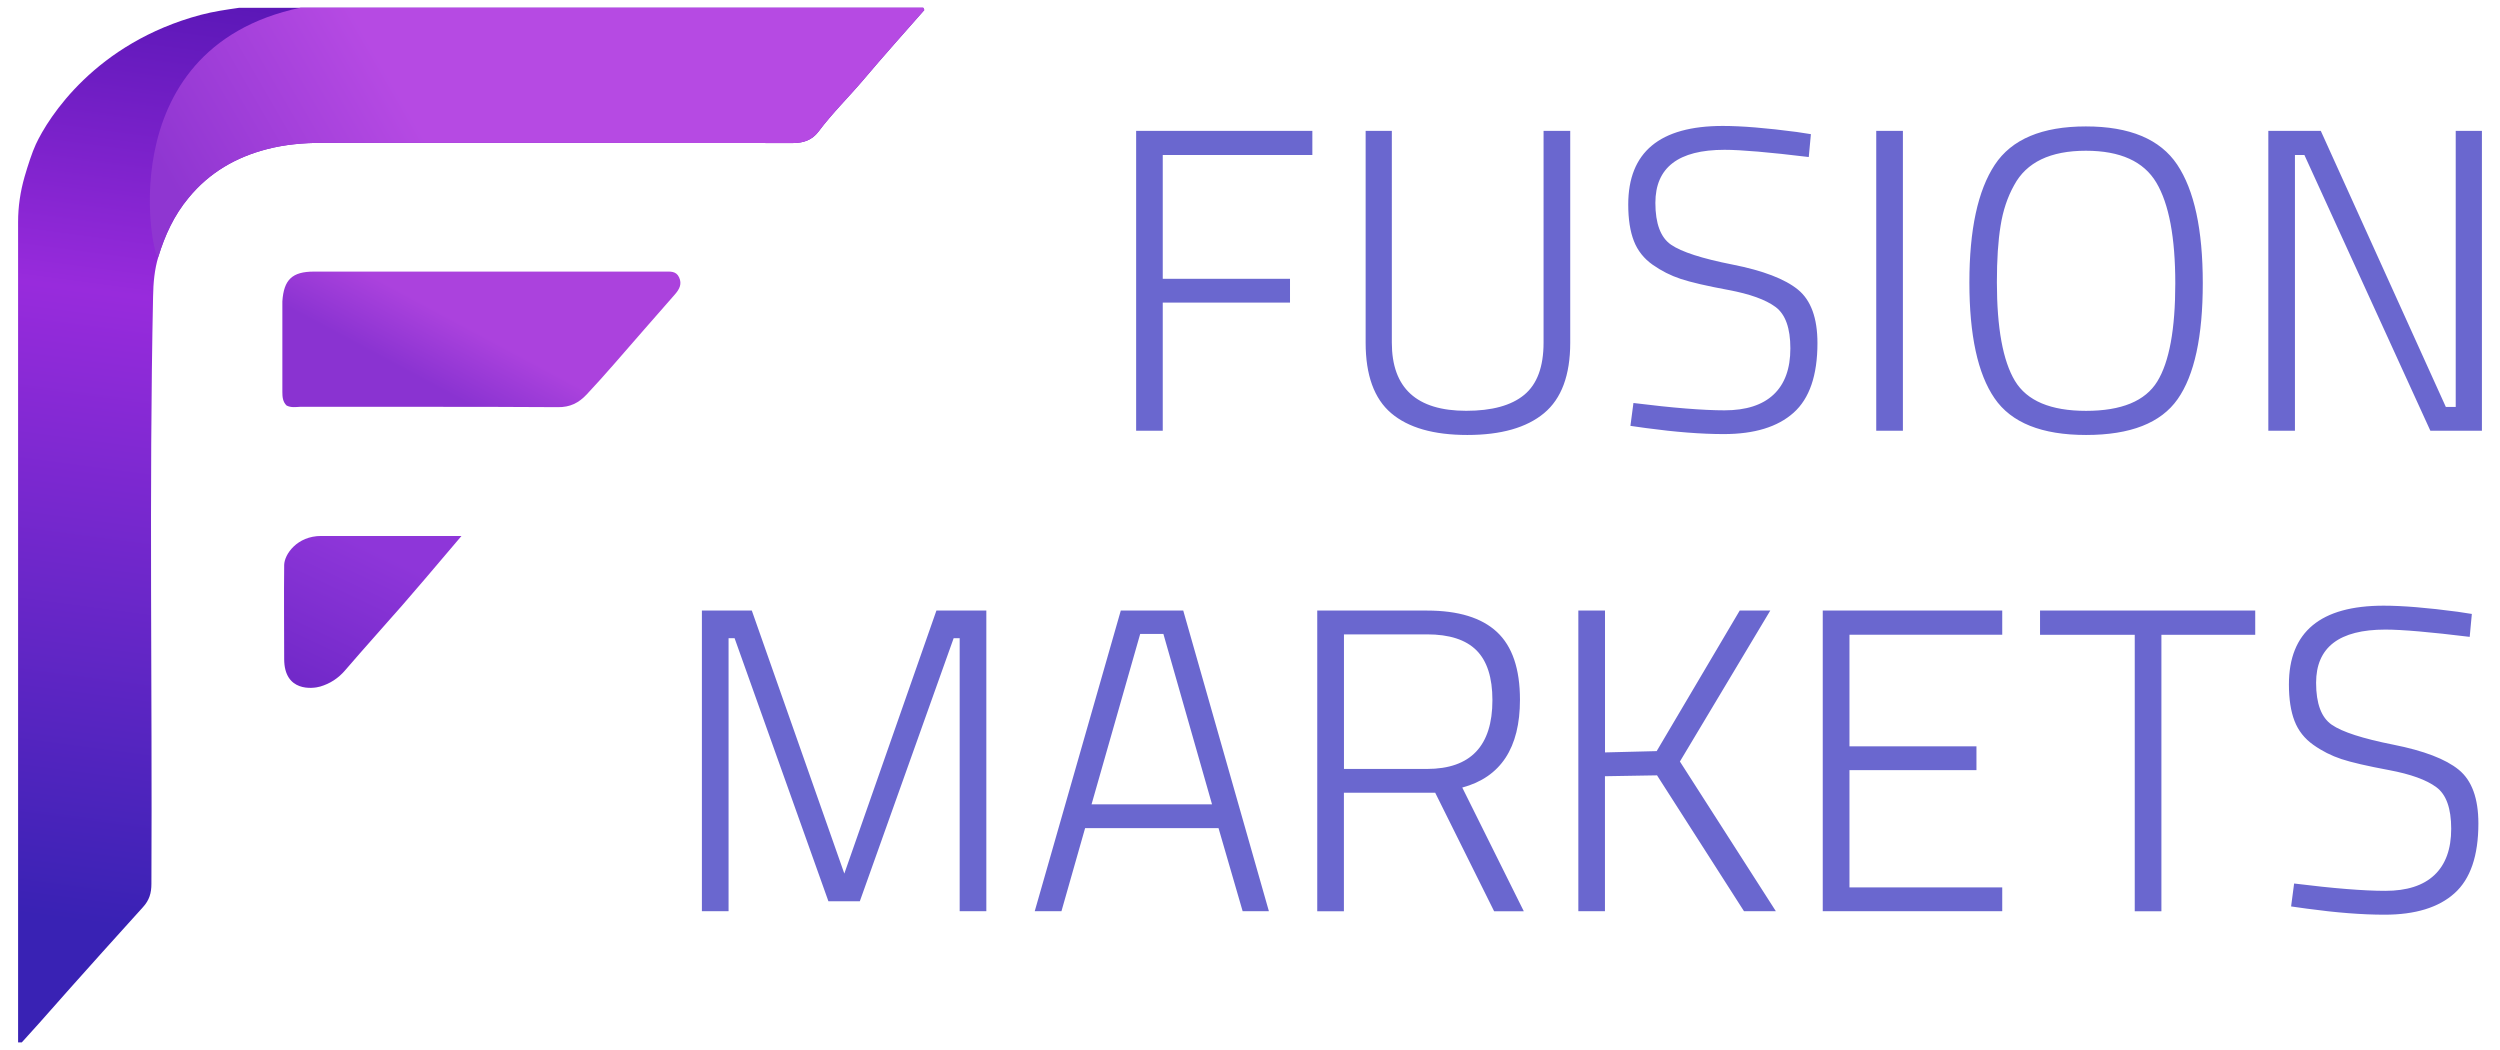 <?xml version="1.0" encoding="utf-8"?>
<!-- Generator: Adobe Illustrator 26.4.0, SVG Export Plug-In . SVG Version: 6.00 Build 0)  -->
<svg version="1.1" id="Layer_1" xmlns="http://www.w3.org/2000/svg" xmlns:xlink="http://www.w3.org/1999/xlink" x="0px" y="0px"
	 viewBox="0 0 480.95 202" style="enable-background:new 0 0 480.95 202;" xml:space="preserve">
<style type="text/css">
	.st0{fill:url(#Path_00000173849698291970387630000002458440770221592987_);}
	.st1{fill:url(#Path_00000075865506179062095670000017490274270544919206_);}
	.st2{fill:url(#Path_00000072239409366486233090000017476174025375851909_);}
	.st3{fill:url(#Path_00000082346913086071795330000016824957177855258298_);}
	.st4{fill:#6A67CF;}
</style>
<g id="Page-1">
	<g id="main-1440-final-" transform="translate(-35, -13)">
		<g id="logo-copy" transform="translate(35, 13)">
			<g id="Group-2-Copy-2">
				
					<linearGradient id="Path_00000101083260551411922320000010462403314520850560_" gradientUnits="userSpaceOnUse" x1="-881.738" y1="713.303" x2="-882.237" y2="709.04" gradientTransform="matrix(36.724 0 0 -41.925 32473.604 29911.953)">
					<stop  offset="0" style="stop-color:#5B17B7"/>
					<stop  offset="0.327" style="stop-color:#982BDC"/>
					<stop  offset="1" style="stop-color:#3922B4"/>
				</linearGradient>
				<path id="Path" style="fill:url(#Path_00000101083260551411922320000010462403314520850560_);" d="M177.82,1.93
					c-3.94,4.48-7.92,8.92-11.76,13.47c-2.84,3.34-5.97,6.4-8.6,9.92c-1.24,1.63-2.88,2.2-4.94,2.2c-30.2-0.04-60.4-0.04-90.6-0.04
					c-3.55,0-7.14,0.32-10.55,1.21c-5.93,1.53-11.09,4.48-15.1,9.38c-2.81,3.38-4.55,7.22-5.79,11.27
					c-0.75,2.45-0.99,5.05-1.03,7.71c-0.78,37.67-0.14,75.31-0.32,112.99c0,1.74-0.39,3.13-1.63,4.48
					c-2.63,2.88-5.19,5.79-7.82,8.67c-3.38,3.73-8.81,9.88-12.15,13.65c-1.1,1.24-2.2,2.45-3.34,3.7H3.48c0-52.6,0-105.24,0-157.84
					c0-2.95,0.43-5.83,1.24-8.67c0.64-2.2,1.46-4.73,2.17-6.26C9.3,22.58,18.36,8.25,38.65,2.85c2.42-0.64,4.94-1,7.35-1.35h131.6
					C177.72,1.68,177.72,1.71,177.82,1.93z"/>
				
					<linearGradient id="Path_00000165947577234603353210000009243275276034778279_" gradientUnits="userSpaceOnUse" x1="-877.647" y1="684.27" x2="-879.316" y2="683.959" gradientTransform="matrix(31.385 0 0 -10.105 27625 6938.15)">
					<stop  offset="0" style="stop-color:#B64AE3"/>
					<stop  offset="1" style="stop-color:#8F36D1"/>
				</linearGradient>
				
					<path id="Path_00000121964952847365257830000009173158878840329866_" style="fill:url(#Path_00000165947577234603353210000009243275276034778279_);" d="
					M177.82,1.93c-3.94,4.48-7.92,8.92-11.76,13.47c-2.84,3.34-5.97,6.4-8.6,9.92c-1.24,1.63-2.88,2.2-4.94,2.2
					c-30.2-0.04-60.4-0.04-90.6-0.04c-3.55,0-7.14,0.32-10.55,1.21c-5.93,1.53-11.09,4.48-15.1,9.38
					c-2.81,3.38-4.55,7.22-5.79,11.27C29.73,51.76,20.03,9.46,57.87,1.46h119.74C177.72,1.68,177.72,1.71,177.82,1.93z"/>
				
					<linearGradient id="Path_00000177473272002070302100000017398330084418655935_" gradientUnits="userSpaceOnUse" x1="-847.604" y1="647.263" x2="-848.839" y2="646.477" gradientTransform="matrix(16.131 0 0 -5.496 13764.394 3621.133)">
					<stop  offset="0" style="stop-color:#AB42DD"/>
					<stop  offset="1" style="stop-color:#8A33D1"/>
				</linearGradient>
				
					<path id="Path_00000015335284269898818180000012640932858037578414_" style="fill:url(#Path_00000177473272002070302100000017398330084418655935_);" d="
					M55.14,78.02c-0.75-0.71-0.82-1.67-0.82-2.63c0-5.69,0-11.37,0-17.06c0-0.11,0-0.25,0-0.36c0.28-4.16,1.88-5.72,6.08-5.72
					c22.49,0,44.98,0,67.47,0c1.07,0,2.2-0.14,2.77,1.1c0.6,1.28,0.07,2.27-0.75,3.23c-3.94,4.51-7.89,8.99-11.8,13.51
					c-1.71,1.95-3.45,3.91-5.22,5.79c-1.53,1.63-3.2,2.49-5.58,2.45c-16.52-0.11-33.01-0.04-49.53-0.07
					C56.91,78.31,55.99,78.45,55.14,78.02z"/>
				
					<linearGradient id="Path_00000023260268486389376330000011545096487335421854_" gradientUnits="userSpaceOnUse" x1="-774.139" y1="650.16" x2="-776.324" y2="646.211" gradientTransform="matrix(7.191 0 0 -6.154 5638.761 4106.821)">
					<stop  offset="0" style="stop-color:#8E36D9"/>
					<stop  offset="1" style="stop-color:#7229C9"/>
				</linearGradient>
				
					<path id="Path_00000093148888591471519180000006921521055011189152_" style="fill:url(#Path_00000023260268486389376330000011545096487335421854_);" d="
					M88.78,103.11c-5.47,6.47-9.23,10.86-11.26,13.19c-3.7,4.23-7.46,8.39-11.12,12.65c-1.31,1.53-2.88,2.56-4.8,3.13
					c-1.46,0.43-6.93,1.07-6.93-5.3c0-6.04-0.07-12.05,0-18.09c0.04-2.06,2.49-5.58,7.11-5.58c8.03,0,16.1,0,24.12,0
					C86.24,103.11,87.2,103.11,88.78,103.11z"/>
			</g>
			<g id="Group" transform="translate(27.711, 4.8)">
				<path id="FUSION" class="st4" d="M190.86,78.05V20.37h33.9v4.65h-28.78v23.82h24.48v4.57h-24.48v24.65H190.86z M240.05,61.12
					c0,8.74,4.77,13.11,14.31,13.11c4.96,0,8.68-1.02,11.16-3.07c2.48-2.05,3.72-5.4,3.72-10.04V20.37h5.13v40.75
					c0,6.25-1.68,10.78-5.04,13.57c-3.36,2.79-8.28,4.19-14.76,4.19s-11.36-1.4-14.64-4.19c-3.28-2.79-4.92-7.32-4.92-13.57V20.37
					h5.04V61.12z M304.06,24.02c-8.88,0-13.31,3.4-13.31,10.21c0,3.98,1.01,6.67,3.02,8.05c2.01,1.38,5.95,2.66,11.83,3.82
					s10.06,2.77,12.57,4.81s3.76,5.48,3.76,10.29c0,6.2-1.53,10.67-4.59,13.4c-3.06,2.74-7.54,4.11-13.44,4.11
					c-4.3,0-9.29-0.39-14.97-1.16l-2.98-0.42l0.58-4.4c7.55,0.94,13.4,1.41,17.53,1.41c4.13,0,7.28-1.01,9.43-3.03
					c2.15-2.02,3.23-4.98,3.23-8.88s-0.95-6.56-2.85-7.97s-4.93-2.5-9.1-3.28c-4.16-0.77-7.21-1.48-9.14-2.12s-3.74-1.55-5.42-2.74
					c-1.68-1.19-2.88-2.71-3.6-4.57c-0.72-1.85-1.08-4.19-1.08-7.01c0-10.07,6.06-15.11,18.19-15.11c3.64,0,8.38,0.39,14.22,1.16
					l2.73,0.42l-0.41,4.4C312.66,24.49,307.26,24.02,304.06,24.02z M333.24,78.05V20.37h5.13v57.69H333.24z M356.45,49.5
					c0,8.8,1.16,15.12,3.47,18.97c2.32,3.85,6.88,5.77,13.69,5.77c6.81,0,11.37-1.88,13.69-5.64s3.47-10.06,3.47-18.88
					s-1.21-15.29-3.64-19.38c-2.43-4.09-6.95-6.14-13.56-6.14c-6.84,0-11.44,2.21-13.81,6.64c-1.27,2.27-2.14,4.87-2.6,7.8
					C356.68,41.56,356.45,45.18,356.45,49.5z M396.06,49.66c0,10.29-1.61,17.73-4.84,22.33s-9.1,6.89-17.61,6.89
					c-8.52,0-14.39-2.35-17.61-7.06c-3.23-4.7-4.84-12.13-4.84-22.29s1.63-17.69,4.88-22.62s9.1-7.39,17.53-7.39
					c8.43,0,14.29,2.45,17.57,7.35C394.42,31.78,396.06,39.37,396.06,49.66z M408.67,78.05V20.37h10.09l24.06,53.12h1.9V20.37h5.04
					v57.69h-9.92l-24.23-53.04h-1.82v53.04H408.67z"/>
				<path id="MARKETS" class="st4" d="M107.32,170.5v-57.85h9.6l17.8,50.61l17.72-50.61h9.6v57.85h-5.13v-52.52h-1.16l-18.05,50.61
					h-6.04l-18.05-50.61h-1.16v52.52H107.32z M171.35,170.5l16.56-57.85h12.01l16.48,57.85h-5.05l-4.64-15.98h-25.67l-4.55,15.98
					H171.35z M191.64,117.15l-9.36,32.79h23.18l-9.36-32.79H191.64z M230.83,147.7v22.81h-5.13v-57.85h21.11
					c6.02,0,10.5,1.37,13.46,4.12c2.95,2.75,4.43,7.09,4.43,13.03c0,9.27-3.7,14.9-11.1,16.9l11.84,23.8h-5.71l-11.34-22.81H230.83z
					 M259.4,129.89c0-4.33-1.02-7.52-3.06-9.57c-2.04-2.05-5.22-3.08-9.52-3.08h-15.98v25.89h15.98
					C255.2,143.12,259.4,138.71,259.4,129.89z M281.06,170.5h-5.13v-57.85h5.13v27.3l9.94-0.25l15.98-27.05h5.88l-17.39,29.05
					l18.46,28.8h-6.13l-16.73-26.14l-10.02,0.17V170.5z M322.95,170.5v-57.85h34.53v4.66h-29.39v21.47h24.43v4.58h-24.43v22.56
					h29.39v4.58H322.95z M364.75,117.32v-4.66h41.4v4.66H388.1v53.19h-5.13v-53.19H364.75z M431.19,116.32
					c-8.89,0-13.33,3.41-13.33,10.24c0,4,1.01,6.69,3.02,8.07c2.01,1.39,5.96,2.66,11.84,3.83c5.88,1.17,10.07,2.77,12.59,4.83
					c2.51,2.05,3.77,5.49,3.77,10.32c0,6.21-1.53,10.7-4.6,13.44c-3.06,2.75-7.55,4.12-13.46,4.12c-4.31,0-9.3-0.39-14.99-1.17
					l-2.98-0.42l0.58-4.41c7.56,0.94,13.41,1.41,17.55,1.41s7.29-1.01,9.44-3.04c2.15-2.03,3.23-4.99,3.23-8.91
					c0-3.91-0.95-6.58-2.86-7.99c-1.9-1.41-4.94-2.51-9.11-3.29c-4.17-0.78-7.22-1.48-9.15-2.12c-1.93-0.64-3.74-1.55-5.42-2.75
					c-1.68-1.19-2.88-2.72-3.6-4.58c-0.72-1.86-1.08-4.2-1.08-7.03c0-10.1,6.07-15.15,18.22-15.15c3.64,0,8.39,0.39,14.24,1.17
					l2.73,0.42l-0.41,4.41C439.8,116.79,434.39,116.32,431.19,116.32z"/>
			</g>
		</g>
	</g>
</g>
</svg>
